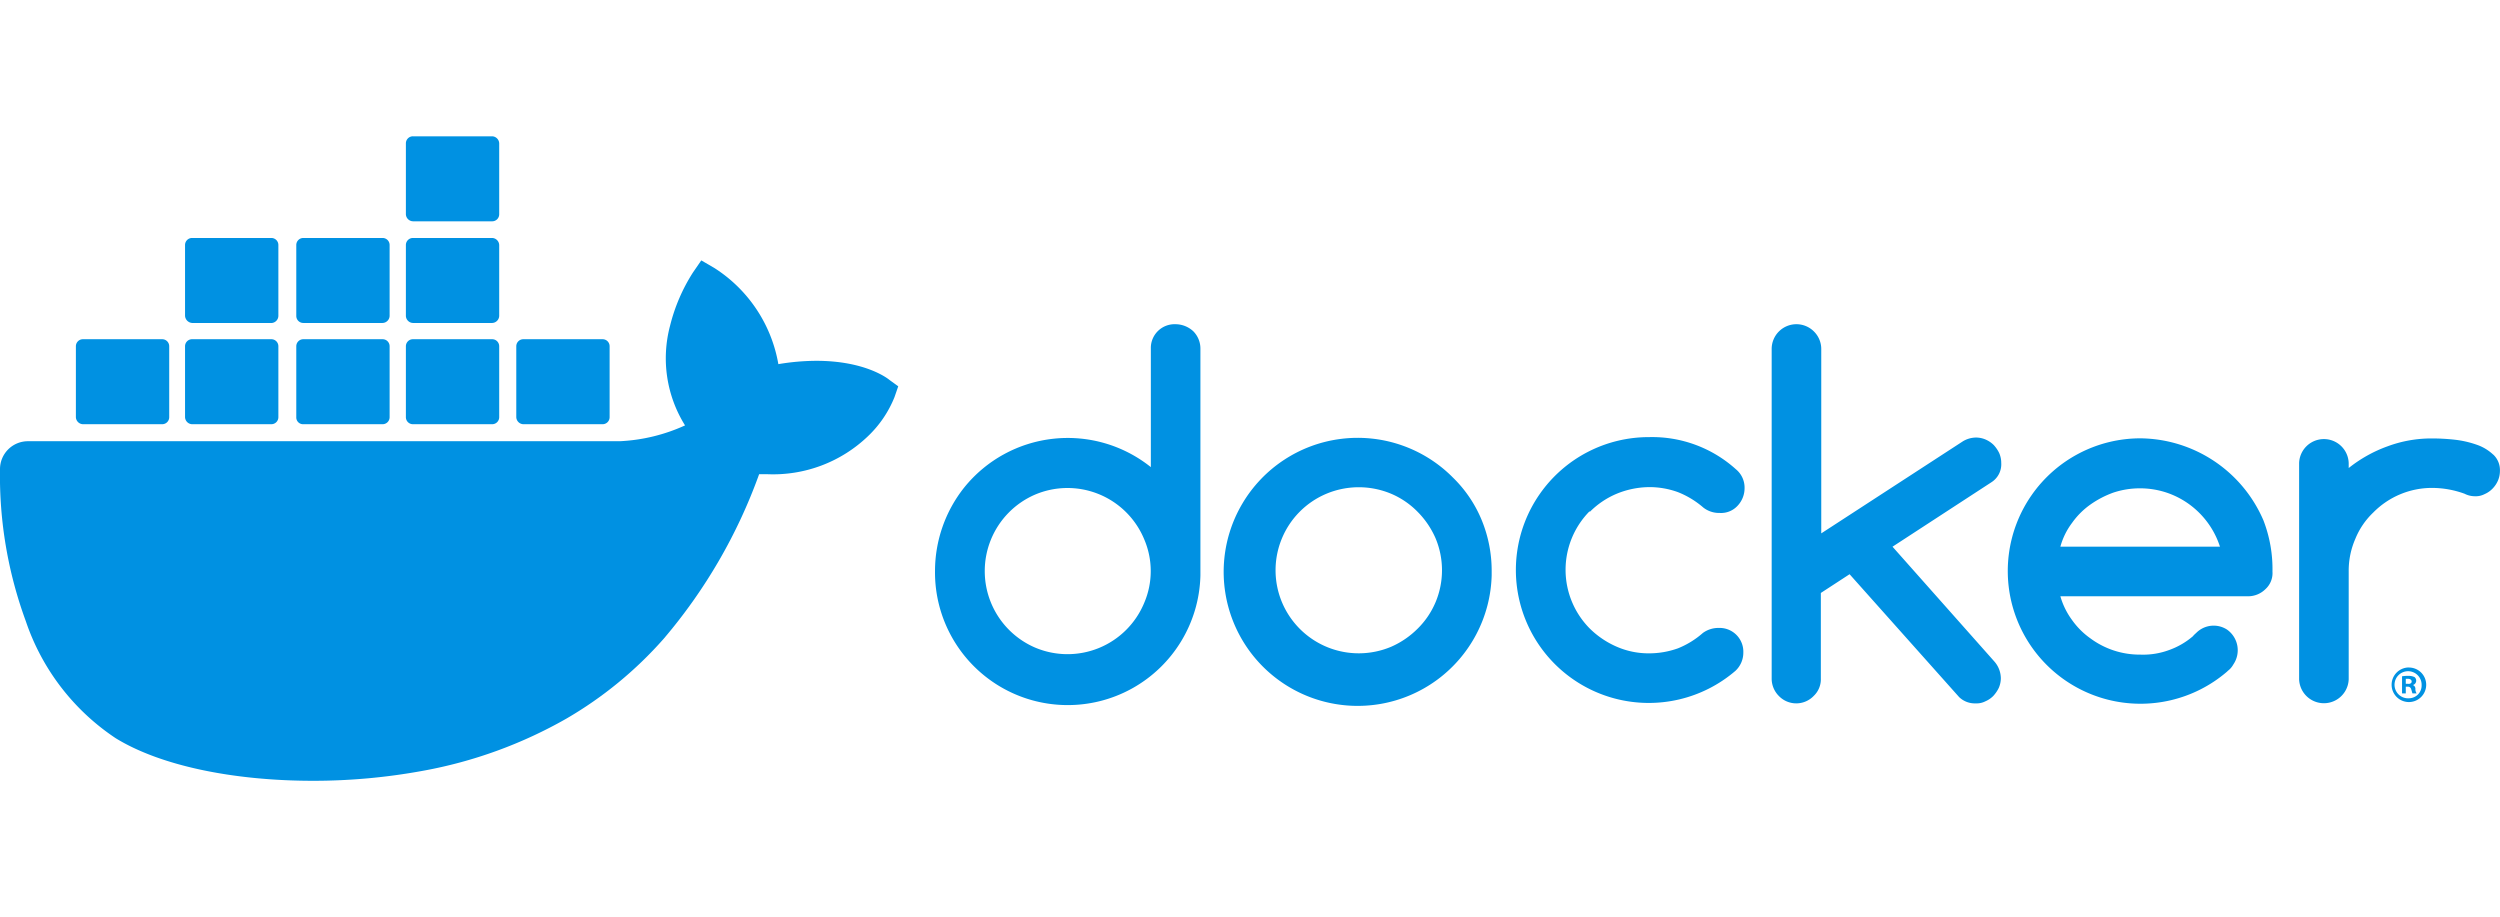 <svg xmlns="http://www.w3.org/2000/svg" xmlns:xlink="http://www.w3.org/1999/xlink" width="169" height="62" viewBox="0 0 169 62">
  <defs>
    <clipPath id="clip-path">
      <rect id="Rectangle_10" data-name="Rectangle 10" width="169" height="62" transform="translate(36 30)" fill="#dcdcdc" stroke="#707070" stroke-width="1"/>
    </clipPath>
  </defs>
  <g id="Mask_Group_10" data-name="Mask Group 10" transform="translate(-36 -30)" clip-path="url(#clip-path)">
    <g id="docker-3" transform="translate(30.117 -29.763)">
      <path id="Path_250" data-name="Path 250" d="M85.342,81.68a1.606,1.606,0,0,0-1.662,1.549v8.112a8.987,8.987,0,0,0-12.618,1.38,9.079,9.079,0,0,0-1.972,5.633,8.972,8.972,0,0,0,17.941.31V83.342a1.66,1.66,0,0,0-.479-1.183,1.777,1.777,0,0,0-1.211-.479m-2.112,18.843a5.61,5.61,0,0,1-7.379,3.014,5.63,5.63,0,0,1,0-10.337,5.61,5.61,0,0,1,7.379,3.014,5.454,5.454,0,0,1,0,4.309m20.843-8.506a9.06,9.06,0,1,0,2.648,6.647v-.31a9,9,0,0,0-.676-3.436,8.556,8.556,0,0,0-1.972-2.9m-1.155,8.478a5.52,5.52,0,0,1-1.211,1.774,5.844,5.844,0,0,1-1.774,1.211,5.629,5.629,0,0,1-7.379-2.986,5.61,5.61,0,0,1,2.986-7.351,5.662,5.662,0,0,1,4.394,0,5.52,5.52,0,0,1,1.774,1.211,5.844,5.844,0,0,1,1.211,1.774,5.591,5.591,0,0,1,0,4.366m38.249-9.464a1.671,1.671,0,0,0-.141-.648,2.257,2.257,0,0,0-.366-.535,1.8,1.8,0,0,0-.535-.366,1.671,1.671,0,0,0-.648-.141,1.747,1.747,0,0,0-.9.253L129,95.819V83.37a1.66,1.66,0,0,0-.479-1.183,1.673,1.673,0,0,0-2.873,1.155v22.279a1.66,1.66,0,0,0,.479,1.183,1.634,1.634,0,0,0,2.366,0,1.551,1.551,0,0,0,.479-1.183V99.847l1.943-1.267,7.408,8.309a1.526,1.526,0,0,0,1.127.422,1.284,1.284,0,0,0,.648-.141,1.651,1.651,0,0,0,.535-.366,2.257,2.257,0,0,0,.366-.535,1.671,1.671,0,0,0,.141-.648,1.745,1.745,0,0,0-.451-1.155l-6.872-7.746,6.7-4.366a1.439,1.439,0,0,0,.648-1.324m-27.8,3.324a5.642,5.642,0,0,1,1.8-1.211,5.891,5.891,0,0,1,2.2-.451,5.642,5.642,0,0,1,1.943.338,5.972,5.972,0,0,1,1.718,1.042,1.723,1.723,0,0,0,1.1.366,1.515,1.515,0,0,0,1.211-.479,1.727,1.727,0,0,0,.479-1.211,1.6,1.6,0,0,0-.591-1.267,8.452,8.452,0,0,0-5.858-2.169,8.985,8.985,0,1,0,5.83,15.8,1.68,1.68,0,0,0,.535-1.239,1.606,1.606,0,0,0-1.549-1.662h-.113a1.792,1.792,0,0,0-1.07.338,5.832,5.832,0,0,1-1.69,1.042,5.761,5.761,0,0,1-1.943.338,5.384,5.384,0,0,1-2.2-.451,5.969,5.969,0,0,1-1.8-1.211,5.636,5.636,0,0,1-.028-7.943c.028.056.028.056.028.028M174.429,90.5a3.09,3.09,0,0,0-1.127-.676,6.748,6.748,0,0,0-1.493-.338,13.762,13.762,0,0,0-1.521-.084,8.5,8.5,0,0,0-3.014.535,9.205,9.205,0,0,0-2.619,1.465v-.338a1.677,1.677,0,0,0-3.352,0v14.618a1.677,1.677,0,0,0,3.352,0V98.382a5.384,5.384,0,0,1,.451-2.2,5.107,5.107,0,0,1,1.211-1.774,5.572,5.572,0,0,1,3.971-1.662,6.449,6.449,0,0,1,2.2.394,1.527,1.527,0,0,0,.7.169,1.284,1.284,0,0,0,.648-.141,1.651,1.651,0,0,0,.535-.366,1.8,1.8,0,0,0,.366-.535,1.671,1.671,0,0,0,.141-.648,1.446,1.446,0,0,0-.451-1.127m-15.547,4.422a9.148,9.148,0,0,0-8.309-5.52,8.971,8.971,0,1,0,5.858,15.773l.056-.056a1.326,1.326,0,0,0,.366-.422,1.706,1.706,0,0,0-.422-2.366,1.66,1.66,0,0,0-2.056.2c-.056.056-.225.2-.225.225l-.028.028a5.094,5.094,0,0,1-1.605.929,5.029,5.029,0,0,1-1.943.31,5.6,5.6,0,0,1-3.38-1.1,5.179,5.179,0,0,1-1.239-1.239,5.019,5.019,0,0,1-.789-1.605H157.84a1.66,1.66,0,0,0,1.183-.479,1.458,1.458,0,0,0,.479-1.183,9.137,9.137,0,0,0-.62-3.493m-13.717,1.8a4.748,4.748,0,0,1,.789-1.605,5.179,5.179,0,0,1,1.239-1.239,6.447,6.447,0,0,1,1.577-.817,5.73,5.73,0,0,1,3.549,0,5.7,5.7,0,0,1,3.633,3.662Zm23.546,8.168a1.169,1.169,0,1,0,1.183,1.183A1.166,1.166,0,0,0,168.712,104.888Zm0,2.084a.916.916,0,1,1,.873-.958v.056a.86.86,0,0,1-.845.9Z" fill="#0091e2"/>
      <path id="Path_251" data-name="Path 251" d="M168.993,106.071a.308.308,0,0,0,.113-.535.9.9,0,0,0-.394-.084,2.423,2.423,0,0,0-.451.028v1.155h.253v-.451h.113a.226.226,0,0,1,.253.169c.028.084.056.2.084.282h.282a.543.543,0,0,1-.084-.282.268.268,0,0,0-.169-.282m-.338-.084h-.141v-.338h.141c.169,0,.253.084.253.169.028.113-.113.2-.253.169M66.02,85.454c-.169-.141-1.69-1.3-4.957-1.3a15.756,15.756,0,0,0-2.563.225,9.656,9.656,0,0,0-4.337-6.506l-.873-.507-.563.817a12.044,12.044,0,0,0-1.549,3.605,8.559,8.559,0,0,0,1.014,6.732,11.949,11.949,0,0,1-4.422,1.07h-40a1.887,1.887,0,0,0-1.887,1.887,28.5,28.5,0,0,0,1.746,10.28,15.418,15.418,0,0,0,6.084,7.915c2.986,1.831,7.858,2.873,13.35,2.873a40.946,40.946,0,0,0,7.408-.676,30.571,30.571,0,0,0,9.689-3.521,26.52,26.52,0,0,0,6.591-5.408A35.859,35.859,0,0,0,57.2,91.82h.563a9.267,9.267,0,0,0,6.788-2.563,7.5,7.5,0,0,0,1.8-2.648l.253-.732Z" fill="#0091e2"/>
      <path id="Path_252" data-name="Path 252" d="M11.492,88.44h5.351a.475.475,0,0,0,.479-.479V83.173a.475.475,0,0,0-.479-.479H11.492a.475.475,0,0,0-.479.479v4.788A.493.493,0,0,0,11.492,88.44Zm7.379,0h5.351a.475.475,0,0,0,.479-.479V83.173a.475.475,0,0,0-.479-.479H18.871a.475.475,0,0,0-.479.479v4.788a.493.493,0,0,0,.479.479m7.52,0h5.351a.475.475,0,0,0,.479-.479V83.173a.475.475,0,0,0-.479-.479H26.391a.475.475,0,0,0-.479.479v4.788A.458.458,0,0,0,26.391,88.44Zm7.408,0H39.15a.475.475,0,0,0,.479-.479V83.173a.475.475,0,0,0-.479-.479H33.8a.475.475,0,0,0-.479.479v4.788A.475.475,0,0,0,33.8,88.44ZM18.871,81.6h5.351a.494.494,0,0,0,.479-.479V76.329a.475.475,0,0,0-.479-.479H18.871a.475.475,0,0,0-.479.479v4.788a.515.515,0,0,0,.479.479m7.52,0h5.351a.494.494,0,0,0,.479-.479V76.329a.475.475,0,0,0-.479-.479H26.391a.475.475,0,0,0-.479.479v4.788a.475.475,0,0,0,.479.479m7.408,0H39.15a.494.494,0,0,0,.479-.479V76.329a.494.494,0,0,0-.479-.479H33.8a.475.475,0,0,0-.479.479v4.788a.494.494,0,0,0,.479.479m0-6.872H39.15a.475.475,0,0,0,.479-.479V69.456a.494.494,0,0,0-.479-.479H33.8a.475.475,0,0,0-.479.479v4.788a.494.494,0,0,0,.479.479M41.263,88.44h5.351a.475.475,0,0,0,.479-.479V83.173a.475.475,0,0,0-.479-.479H41.263a.475.475,0,0,0-.479.479v4.788a.493.493,0,0,0,.479.479" fill="#0091e2"/>
    </g>
  </g>
</svg>

